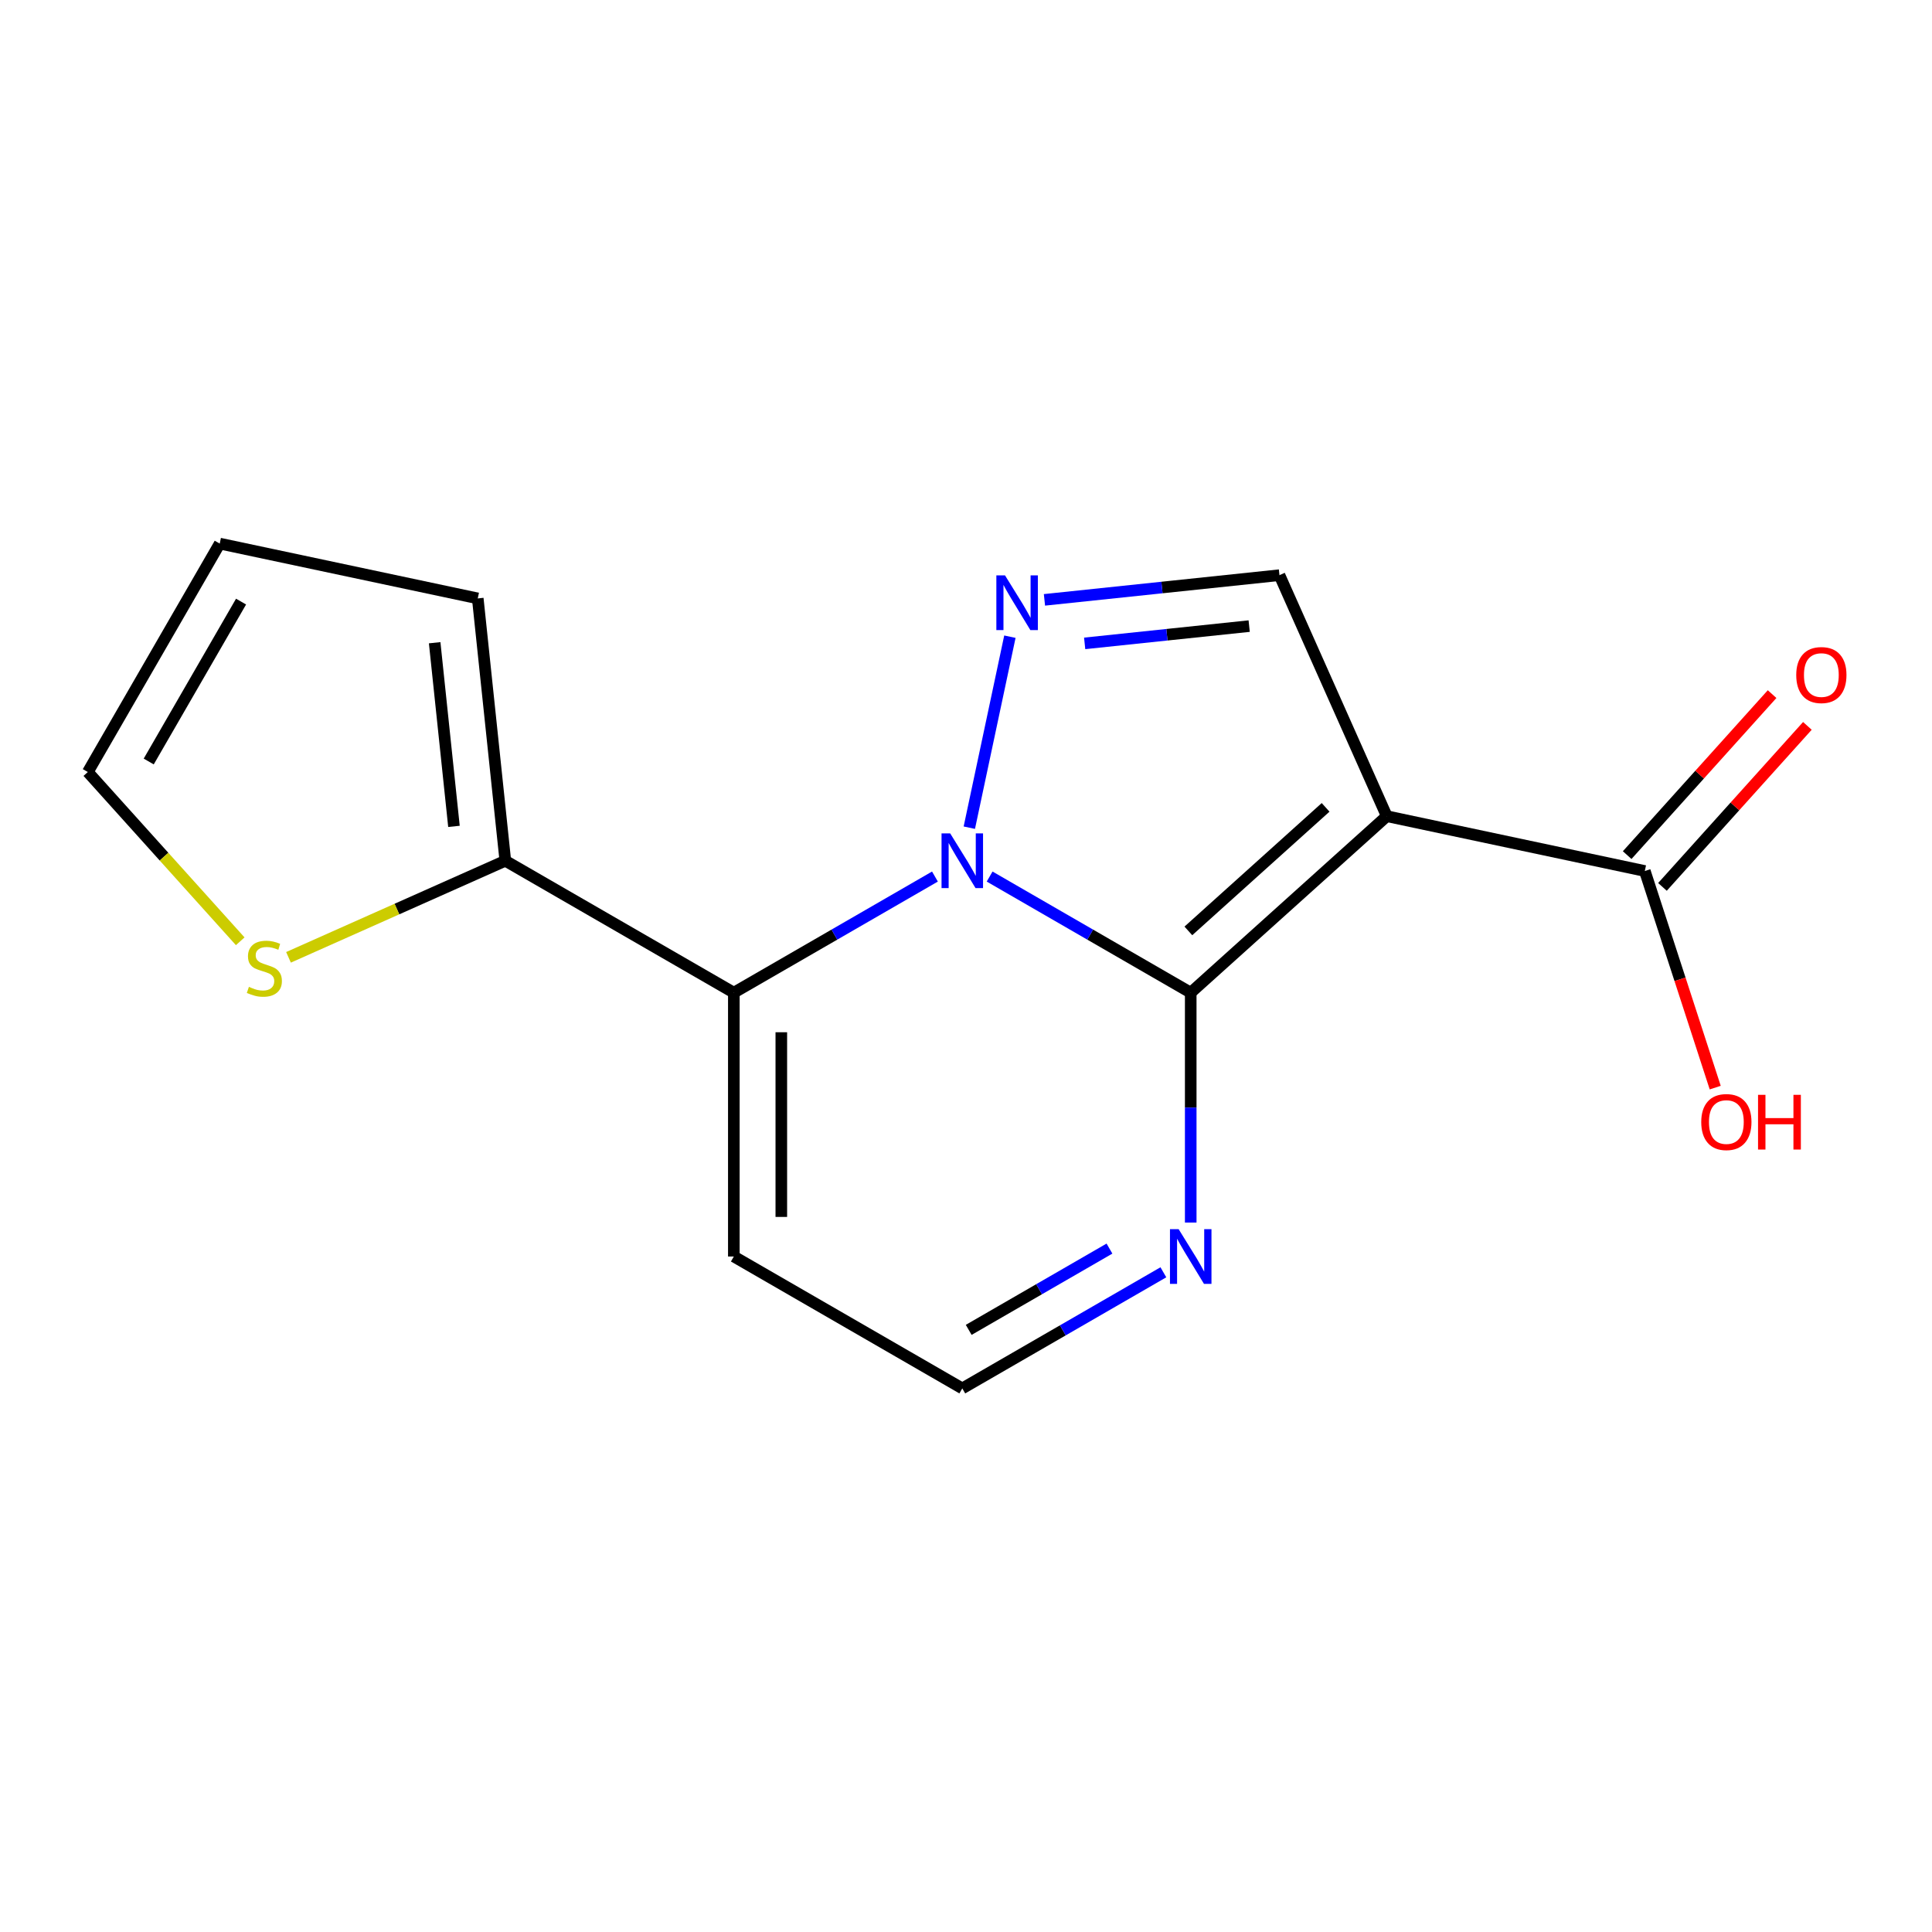 <?xml version='1.0' encoding='iso-8859-1'?>
<svg version='1.1' baseProfile='full'
              xmlns='http://www.w3.org/2000/svg'
                      xmlns:rdkit='http://www.rdkit.org/xml'
                      xmlns:xlink='http://www.w3.org/1999/xlink'
                  xml:space='preserve'
width='1000px' height='1000px' viewBox='0 0 1000 1000'>
<!-- END OF HEADER -->
<rect style='opacity:1.0;fill:#FFFFFF;stroke:none' width='1000' height='1000' x='0' y='0'> </rect>
<path class='bond-2' d='M 616.315,513.805 L 616.315,573.298' style='fill:none;fill-rule:evenodd;stroke:#000000;stroke-width:6px;stroke-linecap:butt;stroke-linejoin:miter;stroke-opacity:1' />
<path class='bond-2' d='M 616.315,573.298 L 616.315,632.791' style='fill:none;fill-rule:evenodd;stroke:#0000FF;stroke-width:6px;stroke-linecap:butt;stroke-linejoin:miter;stroke-opacity:1' />
<path class='bond-5' d='M 616.315,513.805 L 564.274,483.755' style='fill:none;fill-rule:evenodd;stroke:#000000;stroke-width:6px;stroke-linecap:butt;stroke-linejoin:miter;stroke-opacity:1' />
<path class='bond-5' d='M 564.274,483.755 L 512.232,453.704' style='fill:none;fill-rule:evenodd;stroke:#0000FF;stroke-width:6px;stroke-linecap:butt;stroke-linejoin:miter;stroke-opacity:1' />
<path class='bond-9' d='M 616.315,513.805 L 717.796,422.455' style='fill:none;fill-rule:evenodd;stroke:#000000;stroke-width:6px;stroke-linecap:butt;stroke-linejoin:miter;stroke-opacity:1' />
<path class='bond-9' d='M 615.093,481.835 L 686.13,417.89' style='fill:none;fill-rule:evenodd;stroke:#000000;stroke-width:6px;stroke-linecap:butt;stroke-linejoin:miter;stroke-opacity:1' />
<path class='bond-16' d='M 851.352,450.83 L 869.574,506.891' style='fill:none;fill-rule:evenodd;stroke:#000000;stroke-width:6px;stroke-linecap:butt;stroke-linejoin:miter;stroke-opacity:1' />
<path class='bond-16' d='M 869.574,506.891 L 887.795,562.952' style='fill:none;fill-rule:evenodd;stroke:#FF0000;stroke-width:6px;stroke-linecap:butt;stroke-linejoin:miter;stroke-opacity:1' />
<path class='bond-17' d='M 860.486,459.052 L 897.994,417.384' style='fill:none;fill-rule:evenodd;stroke:#000000;stroke-width:6px;stroke-linecap:butt;stroke-linejoin:miter;stroke-opacity:1' />
<path class='bond-17' d='M 897.994,417.384 L 935.502,375.717' style='fill:none;fill-rule:evenodd;stroke:#FF0000;stroke-width:6px;stroke-linecap:butt;stroke-linejoin:miter;stroke-opacity:1' />
<path class='bond-17' d='M 842.219,442.608 L 879.727,400.94' style='fill:none;fill-rule:evenodd;stroke:#000000;stroke-width:6px;stroke-linecap:butt;stroke-linejoin:miter;stroke-opacity:1' />
<path class='bond-17' d='M 879.727,400.94 L 917.235,359.273' style='fill:none;fill-rule:evenodd;stroke:#FF0000;stroke-width:6px;stroke-linecap:butt;stroke-linejoin:miter;stroke-opacity:1' />
<path class='bond-18' d='M 851.352,450.83 L 717.796,422.455' style='fill:none;fill-rule:evenodd;stroke:#000000;stroke-width:6px;stroke-linecap:butt;stroke-linejoin:miter;stroke-opacity:1' />
<path class='bond-12' d='M 45.455,399.597 L 113.728,281.362' style='fill:none;fill-rule:evenodd;stroke:#000000;stroke-width:6px;stroke-linecap:butt;stroke-linejoin:miter;stroke-opacity:1' />
<path class='bond-12' d='M 76.98,394.152 L 124.772,311.388' style='fill:none;fill-rule:evenodd;stroke:#000000;stroke-width:6px;stroke-linecap:butt;stroke-linejoin:miter;stroke-opacity:1' />
<path class='bond-14' d='M 45.455,399.597 L 84.896,443.4' style='fill:none;fill-rule:evenodd;stroke:#000000;stroke-width:6px;stroke-linecap:butt;stroke-linejoin:miter;stroke-opacity:1' />
<path class='bond-14' d='M 84.896,443.4 L 124.338,487.203' style='fill:none;fill-rule:evenodd;stroke:#CCCC00;stroke-width:6px;stroke-linecap:butt;stroke-linejoin:miter;stroke-opacity:1' />
<path class='bond-3' d='M 498.079,718.638 L 550.12,688.588' style='fill:none;fill-rule:evenodd;stroke:#000000;stroke-width:6px;stroke-linecap:butt;stroke-linejoin:miter;stroke-opacity:1' />
<path class='bond-3' d='M 550.12,688.588 L 602.161,658.538' style='fill:none;fill-rule:evenodd;stroke:#0000FF;stroke-width:6px;stroke-linecap:butt;stroke-linejoin:miter;stroke-opacity:1' />
<path class='bond-3' d='M 501.401,688.339 L 537.83,667.303' style='fill:none;fill-rule:evenodd;stroke:#000000;stroke-width:6px;stroke-linecap:butt;stroke-linejoin:miter;stroke-opacity:1' />
<path class='bond-3' d='M 537.83,667.303 L 574.259,646.268' style='fill:none;fill-rule:evenodd;stroke:#0000FF;stroke-width:6px;stroke-linecap:butt;stroke-linejoin:miter;stroke-opacity:1' />
<path class='bond-4' d='M 498.079,718.638 L 379.83,650.365' style='fill:none;fill-rule:evenodd;stroke:#000000;stroke-width:6px;stroke-linecap:butt;stroke-linejoin:miter;stroke-opacity:1' />
<path class='bond-0' d='M 379.83,513.805 L 379.83,650.365' style='fill:none;fill-rule:evenodd;stroke:#000000;stroke-width:6px;stroke-linecap:butt;stroke-linejoin:miter;stroke-opacity:1' />
<path class='bond-0' d='M 404.408,534.289 L 404.408,629.881' style='fill:none;fill-rule:evenodd;stroke:#000000;stroke-width:6px;stroke-linecap:butt;stroke-linejoin:miter;stroke-opacity:1' />
<path class='bond-1' d='M 379.83,513.805 L 431.878,483.754' style='fill:none;fill-rule:evenodd;stroke:#000000;stroke-width:6px;stroke-linecap:butt;stroke-linejoin:miter;stroke-opacity:1' />
<path class='bond-1' d='M 431.878,483.754 L 483.925,453.703' style='fill:none;fill-rule:evenodd;stroke:#0000FF;stroke-width:6px;stroke-linecap:butt;stroke-linejoin:miter;stroke-opacity:1' />
<path class='bond-15' d='M 379.83,513.805 L 261.553,445.532' style='fill:none;fill-rule:evenodd;stroke:#000000;stroke-width:6px;stroke-linecap:butt;stroke-linejoin:miter;stroke-opacity:1' />
<path class='bond-7' d='M 717.796,422.455 L 662.249,297.706' style='fill:none;fill-rule:evenodd;stroke:#000000;stroke-width:6px;stroke-linecap:butt;stroke-linejoin:miter;stroke-opacity:1' />
<path class='bond-13' d='M 113.728,281.362 L 247.284,309.736' style='fill:none;fill-rule:evenodd;stroke:#000000;stroke-width:6px;stroke-linecap:butt;stroke-linejoin:miter;stroke-opacity:1' />
<path class='bond-6' d='M 662.249,297.706 L 601.428,304.097' style='fill:none;fill-rule:evenodd;stroke:#000000;stroke-width:6px;stroke-linecap:butt;stroke-linejoin:miter;stroke-opacity:1' />
<path class='bond-6' d='M 601.428,304.097 L 540.607,310.488' style='fill:none;fill-rule:evenodd;stroke:#0000FF;stroke-width:6px;stroke-linecap:butt;stroke-linejoin:miter;stroke-opacity:1' />
<path class='bond-6' d='M 646.571,324.067 L 603.996,328.541' style='fill:none;fill-rule:evenodd;stroke:#000000;stroke-width:6px;stroke-linecap:butt;stroke-linejoin:miter;stroke-opacity:1' />
<path class='bond-6' d='M 603.996,328.541 L 561.422,333.015' style='fill:none;fill-rule:evenodd;stroke:#0000FF;stroke-width:6px;stroke-linecap:butt;stroke-linejoin:miter;stroke-opacity:1' />
<path class='bond-10' d='M 261.553,445.532 L 247.284,309.736' style='fill:none;fill-rule:evenodd;stroke:#000000;stroke-width:6px;stroke-linecap:butt;stroke-linejoin:miter;stroke-opacity:1' />
<path class='bond-10' d='M 234.969,427.731 L 224.981,332.674' style='fill:none;fill-rule:evenodd;stroke:#000000;stroke-width:6px;stroke-linecap:butt;stroke-linejoin:miter;stroke-opacity:1' />
<path class='bond-11' d='M 261.553,445.532 L 205.439,470.523' style='fill:none;fill-rule:evenodd;stroke:#000000;stroke-width:6px;stroke-linecap:butt;stroke-linejoin:miter;stroke-opacity:1' />
<path class='bond-11' d='M 205.439,470.523 L 149.325,495.515' style='fill:none;fill-rule:evenodd;stroke:#CCCC00;stroke-width:6px;stroke-linecap:butt;stroke-linejoin:miter;stroke-opacity:1' />
<path class='bond-8' d='M 522.72,329.549 L 501.717,428.407' style='fill:none;fill-rule:evenodd;stroke:#0000FF;stroke-width:6px;stroke-linecap:butt;stroke-linejoin:miter;stroke-opacity:1' />
<path  class='atom-11' d='M 128.831 510.799
Q 129.151 510.919, 130.471 511.479
Q 131.791 512.039, 133.231 512.399
Q 134.711 512.719, 136.151 512.719
Q 138.831 512.719, 140.391 511.439
Q 141.951 510.119, 141.951 507.839
Q 141.951 506.279, 141.151 505.319
Q 140.391 504.359, 139.191 503.839
Q 137.991 503.319, 135.991 502.719
Q 133.471 501.959, 131.951 501.239
Q 130.471 500.519, 129.391 498.999
Q 128.351 497.479, 128.351 494.919
Q 128.351 491.359, 130.751 489.159
Q 133.191 486.959, 137.991 486.959
Q 141.271 486.959, 144.991 488.519
L 144.071 491.599
Q 140.671 490.199, 138.111 490.199
Q 135.351 490.199, 133.831 491.359
Q 132.311 492.479, 132.351 494.439
Q 132.351 495.959, 133.111 496.879
Q 133.911 497.799, 135.031 498.319
Q 136.191 498.839, 138.111 499.439
Q 140.671 500.239, 142.191 501.039
Q 143.711 501.839, 144.791 503.479
Q 145.911 505.079, 145.911 507.839
Q 145.911 511.759, 143.271 513.879
Q 140.671 515.959, 136.311 515.959
Q 133.791 515.959, 131.871 515.399
Q 129.991 514.879, 127.751 513.959
L 128.831 510.799
' fill='#CCCC00'/>
<path  class='atom-12' d='M 520.193 297.815
L 529.473 312.815
Q 530.393 314.295, 531.873 316.975
Q 533.353 319.655, 533.433 319.815
L 533.433 297.815
L 537.193 297.815
L 537.193 326.135
L 533.313 326.135
L 523.353 309.735
Q 522.193 307.815, 520.953 305.615
Q 519.753 303.415, 519.393 302.735
L 519.393 326.135
L 515.713 326.135
L 515.713 297.815
L 520.193 297.815
' fill='#0000FF'/>
<path  class='atom-13' d='M 491.819 431.372
L 501.099 446.372
Q 502.019 447.852, 503.499 450.532
Q 504.979 453.212, 505.059 453.372
L 505.059 431.372
L 508.819 431.372
L 508.819 459.692
L 504.939 459.692
L 494.979 443.292
Q 493.819 441.372, 492.579 439.172
Q 491.379 436.972, 491.019 436.292
L 491.019 459.692
L 487.339 459.692
L 487.339 431.372
L 491.819 431.372
' fill='#0000FF'/>
<path  class='atom-14' d='M 610.055 636.205
L 619.335 651.205
Q 620.255 652.685, 621.735 655.365
Q 623.215 658.045, 623.295 658.205
L 623.295 636.205
L 627.055 636.205
L 627.055 664.525
L 623.175 664.525
L 613.215 648.125
Q 612.055 646.205, 610.815 644.005
Q 609.615 641.805, 609.255 641.125
L 609.255 664.525
L 605.575 664.525
L 605.575 636.205
L 610.055 636.205
' fill='#0000FF'/>
<path  class='atom-15' d='M 880.559 580.765
Q 880.559 573.965, 883.919 570.165
Q 887.279 566.365, 893.559 566.365
Q 899.839 566.365, 903.199 570.165
Q 906.559 573.965, 906.559 580.765
Q 906.559 587.645, 903.159 591.565
Q 899.759 595.445, 893.559 595.445
Q 887.319 595.445, 883.919 591.565
Q 880.559 587.685, 880.559 580.765
M 893.559 592.245
Q 897.879 592.245, 900.199 589.365
Q 902.559 586.445, 902.559 580.765
Q 902.559 575.205, 900.199 572.405
Q 897.879 569.565, 893.559 569.565
Q 889.239 569.565, 886.879 572.365
Q 884.559 575.165, 884.559 580.765
Q 884.559 586.485, 886.879 589.365
Q 889.239 592.245, 893.559 592.245
' fill='#FF0000'/>
<path  class='atom-15' d='M 909.959 566.685
L 913.799 566.685
L 913.799 578.725
L 928.279 578.725
L 928.279 566.685
L 932.119 566.685
L 932.119 595.005
L 928.279 595.005
L 928.279 581.925
L 913.799 581.925
L 913.799 595.005
L 909.959 595.005
L 909.959 566.685
' fill='#FF0000'/>
<path  class='atom-16' d='M 929.729 349.401
Q 929.729 342.601, 933.089 338.801
Q 936.449 335.001, 942.729 335.001
Q 949.009 335.001, 952.369 338.801
Q 955.729 342.601, 955.729 349.401
Q 955.729 356.281, 952.329 360.201
Q 948.929 364.081, 942.729 364.081
Q 936.489 364.081, 933.089 360.201
Q 929.729 356.321, 929.729 349.401
M 942.729 360.881
Q 947.049 360.881, 949.369 358.001
Q 951.729 355.081, 951.729 349.401
Q 951.729 343.841, 949.369 341.041
Q 947.049 338.201, 942.729 338.201
Q 938.409 338.201, 936.049 341.001
Q 933.729 343.801, 933.729 349.401
Q 933.729 355.121, 936.049 358.001
Q 938.409 360.881, 942.729 360.881
' fill='#FF0000'/>
</svg>
